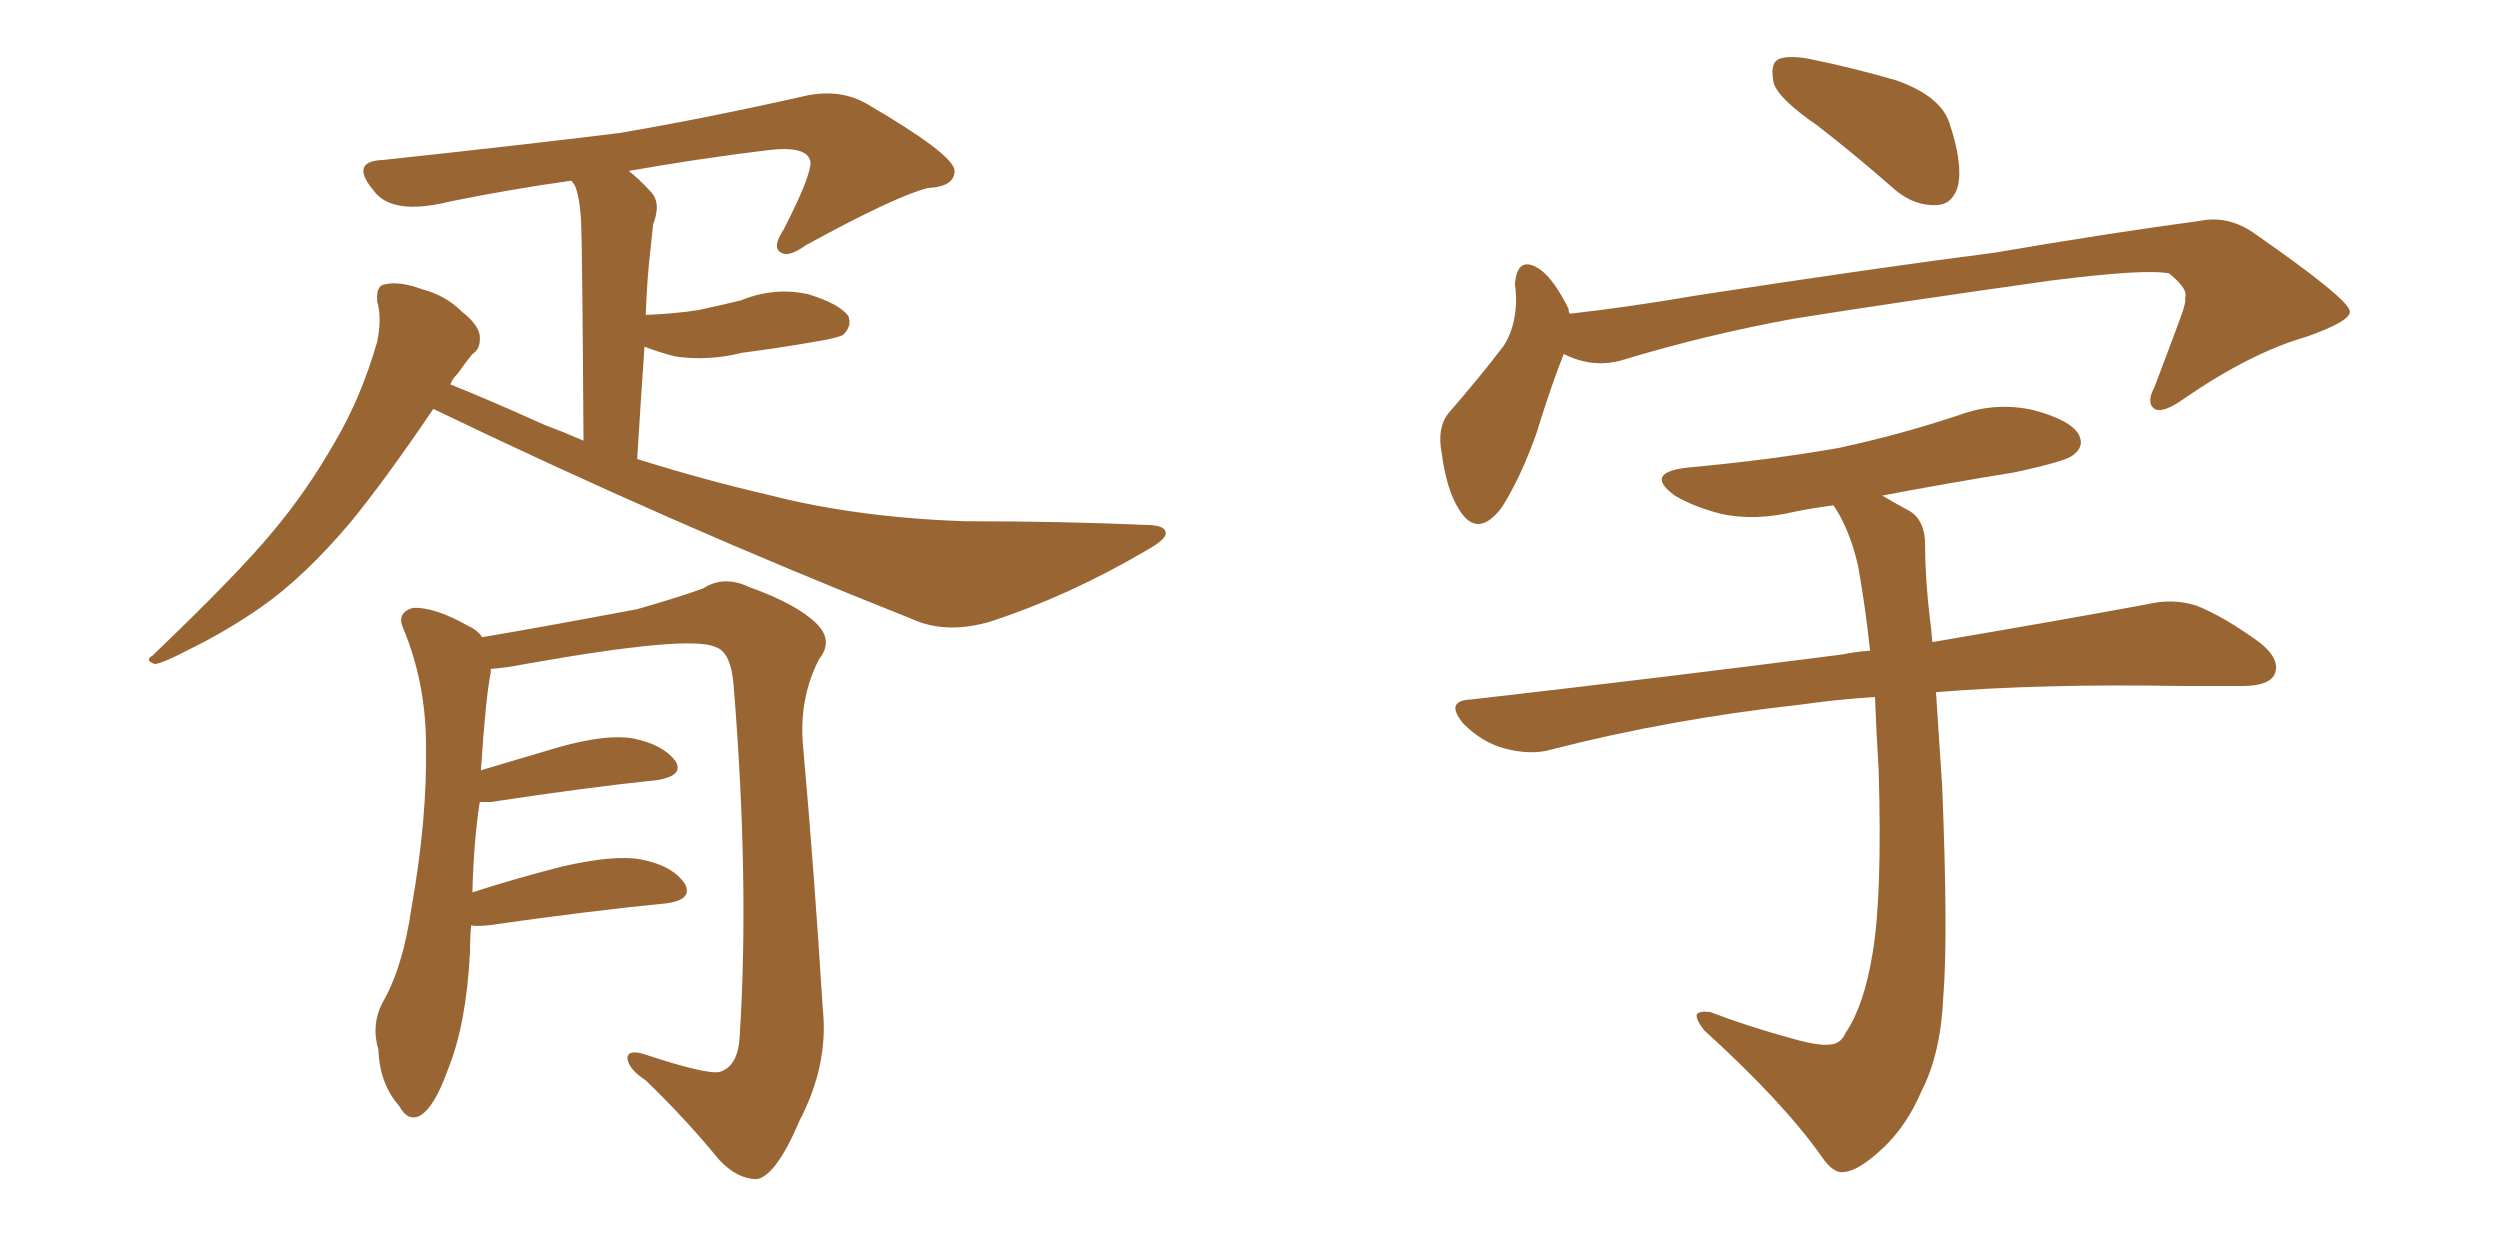 <svg xmlns="http://www.w3.org/2000/svg" xmlns:xlink="http://www.w3.org/1999/xlink" width="300" height="150"><path fill="#996633" padding="10" d="M52.00 49.07L52.00 49.07Q46.14 57.71 42.04 62.70L42.04 62.70Q36.47 69.29 31.20 72.95L31.20 72.95Q26.95 75.88 22.41 78.08L22.41 78.08Q19.63 79.54 18.60 79.69L18.60 79.69Q17.29 79.25 18.31 78.66L18.31 78.66Q28.56 68.85 32.67 63.87L32.67 63.87Q36.77 59.03 40.28 52.88L40.28 52.88Q43.36 47.61 45.26 41.02L45.26 41.02Q45.85 38.09 45.26 36.18L45.26 36.18Q45.12 34.28 46.14 34.13L46.14 34.13Q47.90 33.69 50.68 34.72L50.68 34.72Q53.47 35.45 55.37 37.35L55.37 37.35Q57.42 38.96 57.57 40.28L57.57 40.28Q57.71 41.89 56.69 42.48L56.69 42.48Q55.96 43.36 54.93 44.82L54.93 44.82Q54.20 45.56 54.05 46.14L54.05 46.14Q58.15 47.75 65.33 50.98L65.33 50.98Q67.68 51.86 70.02 52.88L70.02 52.88Q69.87 29.30 69.73 26.51L69.73 26.51Q69.58 23.73 68.99 22.27L68.99 22.27Q68.70 21.83 68.55 21.68L68.55 21.68Q61.23 22.71 54.05 24.17L54.05 24.17Q47.02 25.93 44.82 22.85L44.82 22.85Q41.89 19.34 46.00 19.19L46.00 19.19Q62.40 17.43 74.27 15.97L74.27 15.97Q84.67 14.21 96.97 11.43L96.97 11.43Q100.93 10.69 104.00 12.45L104.00 12.45Q114.55 18.60 114.55 20.51L114.55 20.51Q114.55 22.41 111.33 22.56L111.33 22.56Q107.37 23.58 96.68 29.44L96.68 29.44Q94.63 30.91 93.75 30.32L93.75 30.32Q92.58 29.74 94.04 27.54L94.04 27.54Q97.27 21.24 97.27 19.48L97.27 19.48Q96.97 17.43 92.14 18.02L92.14 18.02Q83.79 19.04 75.44 20.51L75.44 20.51Q76.76 21.53 78.08 23.00L78.08 23.00Q79.39 24.32 78.37 26.95L78.37 26.95Q78.22 28.27 78.08 29.74L78.08 29.74Q77.64 33.40 77.49 37.79L77.49 37.79Q81.01 37.65 83.79 37.21L83.79 37.21Q86.57 36.62 88.92 36.04L88.92 36.04Q92.87 34.42 96.97 35.30L96.97 35.30Q100.78 36.47 101.81 37.94L101.81 37.94Q102.25 39.11 101.22 40.14L101.22 40.14Q100.93 40.43 98.58 40.87L98.58 40.87Q93.60 41.75 89.06 42.33L89.06 42.33Q84.96 43.36 81.01 42.77L81.01 42.77Q78.81 42.19 77.34 41.60L77.34 41.60Q76.90 47.90 76.46 55.08L76.46 55.08Q84.38 57.57 91.99 59.33L91.99 59.33Q102.69 62.11 115.87 62.55L115.87 62.55Q127.44 62.55 137.55 62.99L137.55 62.99Q139.89 62.99 139.89 64.01L139.89 64.01Q139.89 64.75 137.55 66.06L137.55 66.06Q128.32 71.48 118.95 74.56L118.95 74.56Q113.53 76.17 109.42 74.27L109.42 74.27Q80.57 62.84 52.00 49.07ZM56.54 111.04L56.54 111.04L56.54 111.04Q56.40 112.50 56.40 114.26L56.40 114.26Q55.96 122.90 53.76 128.32L53.76 128.32Q52.15 132.86 50.39 133.89L50.39 133.89Q48.93 134.62 47.90 132.71L47.90 132.71Q45.56 130.08 45.41 125.98L45.41 125.98Q44.53 123.05 45.85 120.41L45.85 120.41Q48.34 116.16 49.37 108.98L49.37 108.98Q51.27 98.29 51.12 89.50L51.12 89.50Q51.12 81.88 48.34 75.29L48.34 75.29Q47.61 73.54 49.51 72.95L49.51 72.95Q52.15 72.80 56.25 75.15L56.25 75.15Q57.28 75.59 57.86 76.46L57.86 76.46Q64.01 75.44 76.46 73.10L76.46 73.10Q81.59 71.63 84.38 70.61L84.38 70.61Q86.87 68.99 89.94 70.46L89.94 70.46Q95.65 72.51 98.00 74.85L98.00 74.85Q100.05 76.90 98.29 79.10L98.29 79.10Q95.80 83.94 96.39 89.79L96.39 89.79Q97.71 104.59 98.73 121.00L98.73 121.00Q99.46 127.73 95.95 134.47L95.95 134.47Q93.16 141.06 90.82 141.50L90.82 141.50Q88.48 141.50 86.28 139.16L86.28 139.16Q82.47 134.47 77.49 129.64L77.49 129.64Q75.44 128.32 75.29 127.00L75.29 127.00Q75.29 125.98 77.05 126.42L77.05 126.42Q84.96 129.05 86.43 128.61L86.43 128.61Q88.62 127.88 88.77 124.22L88.77 124.22Q89.94 105.76 88.04 82.32L88.04 82.32Q87.74 78.22 85.84 77.64L85.84 77.64Q82.76 76.17 62.99 79.69L62.99 79.69Q60.79 80.13 58.89 80.27L58.89 80.27Q58.89 80.57 58.89 80.71L58.89 80.71Q58.30 83.50 57.71 92.43L57.71 92.43Q62.11 91.11 67.09 89.65L67.09 89.65Q72.80 88.04 76.03 88.62L76.03 88.62Q79.54 89.36 81.01 91.26L81.01 91.26Q82.18 93.02 78.96 93.60L78.96 93.60Q70.46 94.48 58.89 96.24L58.89 96.24Q58.15 96.24 57.57 96.24L57.57 96.24Q56.84 100.93 56.69 107.08L56.69 107.08Q61.67 105.47 67.38 104.00L67.38 104.00Q73.68 102.54 76.90 103.13L76.90 103.13Q80.71 103.86 82.18 106.05L82.18 106.05Q83.20 107.96 79.98 108.40L79.98 108.40Q70.90 109.28 58.59 111.04L58.59 111.04Q57.13 111.18 56.54 111.04ZM218.12 15.09L218.12 15.09Q213.43 11.87 212.84 9.96L212.84 9.96Q212.40 7.76 213.28 7.18L213.28 7.18Q214.31 6.59 216.94 7.03L216.94 7.03Q222.66 8.20 227.64 9.67L227.64 9.67Q232.91 11.57 233.94 14.79L233.94 14.79Q235.55 19.63 234.96 22.27L234.96 22.27Q234.38 24.46 232.47 24.61L232.47 24.61Q229.83 24.76 227.49 22.85L227.49 22.85Q222.66 18.60 218.12 15.09ZM187.65 42.48L187.65 42.48Q186.18 46.14 184.42 51.86L184.42 51.86Q182.52 57.28 180.18 60.94L180.18 60.94Q177.25 64.75 175.05 61.08L175.05 61.08Q173.58 58.74 173.00 54.35L173.00 54.35Q172.41 51.27 173.88 49.51L173.88 49.51Q177.69 45.12 180.47 41.46L180.47 41.46Q181.79 39.40 181.93 36.33L181.93 36.33Q181.93 35.01 181.79 34.13L181.79 34.13Q182.08 30.47 184.86 32.37L184.86 32.37Q186.47 33.54 188.23 37.06L188.23 37.06Q188.23 37.50 188.38 37.65L188.38 37.65Q196.00 36.77 203.61 35.45L203.61 35.45Q225.59 32.08 239.36 30.32L239.36 30.32Q252.98 27.98 263.96 26.51L263.96 26.51Q267.48 25.78 270.70 28.13L270.70 28.13Q281.84 35.89 281.98 37.35L281.98 37.35Q282.13 38.53 276.71 40.43L276.71 40.43Q270.12 42.33 262.21 47.75L262.21 47.75Q259.57 49.66 258.54 49.07L258.54 49.07Q257.52 48.34 258.54 46.44L258.54 46.44Q260.16 42.19 261.62 38.23L261.62 38.23Q262.35 36.33 262.21 35.74L262.21 35.74Q262.65 34.72 260.30 32.81L260.30 32.81Q257.37 32.23 245.95 33.69L245.95 33.69Q227.20 36.33 215.33 38.23L215.33 38.23Q204.79 40.14 194.68 43.21L194.68 43.21Q191.16 44.24 187.65 42.48ZM220.02 60.64L220.02 60.64L220.02 60.64Q217.68 60.94 215.48 61.38L215.48 61.38Q210.64 62.55 206.54 61.67L206.54 61.67Q203.17 60.79 200.98 59.47L200.98 59.47Q197.17 56.69 202.59 56.10L202.59 56.10Q212.26 55.22 220.61 53.76L220.61 53.76Q228.08 52.15 235.11 49.80L235.11 49.80Q239.50 48.19 244.04 49.22L244.04 49.22Q248.44 50.39 249.46 52.15L249.46 52.15Q250.20 53.61 248.73 54.64L248.73 54.64Q247.85 55.37 241.70 56.69L241.70 56.69Q233.50 58.01 225.88 59.47L225.88 59.47Q227.34 60.35 229.25 61.38L229.25 61.38Q231.01 62.55 231.01 65.33L231.01 65.33Q231.01 69.29 231.59 74.27L231.59 74.27Q231.74 75.15 231.88 77.05L231.88 77.05Q247.41 74.41 257.67 72.51L257.67 72.51Q260.74 71.78 263.53 72.66L263.53 72.66Q266.89 73.97 271.29 77.20L271.29 77.20Q273.78 79.25 272.90 81.01L272.90 81.01Q272.17 82.32 269.09 82.32L269.09 82.32Q265.72 82.32 261.77 82.32L261.77 82.32Q245.07 82.03 232.32 83.06L232.32 83.06Q232.62 87.60 233.06 94.34L233.06 94.34Q233.79 112.35 233.20 119.53L233.20 119.53Q232.91 126.42 230.57 130.96L230.57 130.96Q228.81 135.06 226.03 137.70L226.03 137.70Q223.10 140.48 221.34 140.63L221.34 140.63Q220.02 140.92 218.55 138.72L218.55 138.72Q213.87 132.13 204.49 123.63L204.49 123.63Q203.47 122.31 203.61 121.73L203.61 121.73Q203.91 121.29 205.22 121.44L205.22 121.44Q209.77 123.19 215.19 124.66L215.19 124.66Q218.70 125.68 220.17 125.24L220.17 125.24Q221.04 124.95 221.48 123.93L221.48 123.93Q223.68 120.70 224.71 114.40L224.71 114.40Q225.88 107.52 225.44 92.43L225.44 92.43Q225.15 87.74 225 83.64L225 83.64Q220.31 83.94 216.36 84.52L216.36 84.52Q200.39 86.28 186.18 89.94L186.18 89.94Q183.69 90.67 180.47 89.79L180.47 89.79Q177.83 89.06 175.63 86.87L175.63 86.87Q173.29 84.08 176.51 83.94L176.51 83.94Q200.83 81.15 221.19 78.52L221.19 78.52Q222.51 78.22 224.41 78.08L224.41 78.08Q223.83 72.66 222.95 67.82L222.95 67.82Q221.92 63.43 220.02 60.64Z"/></svg>